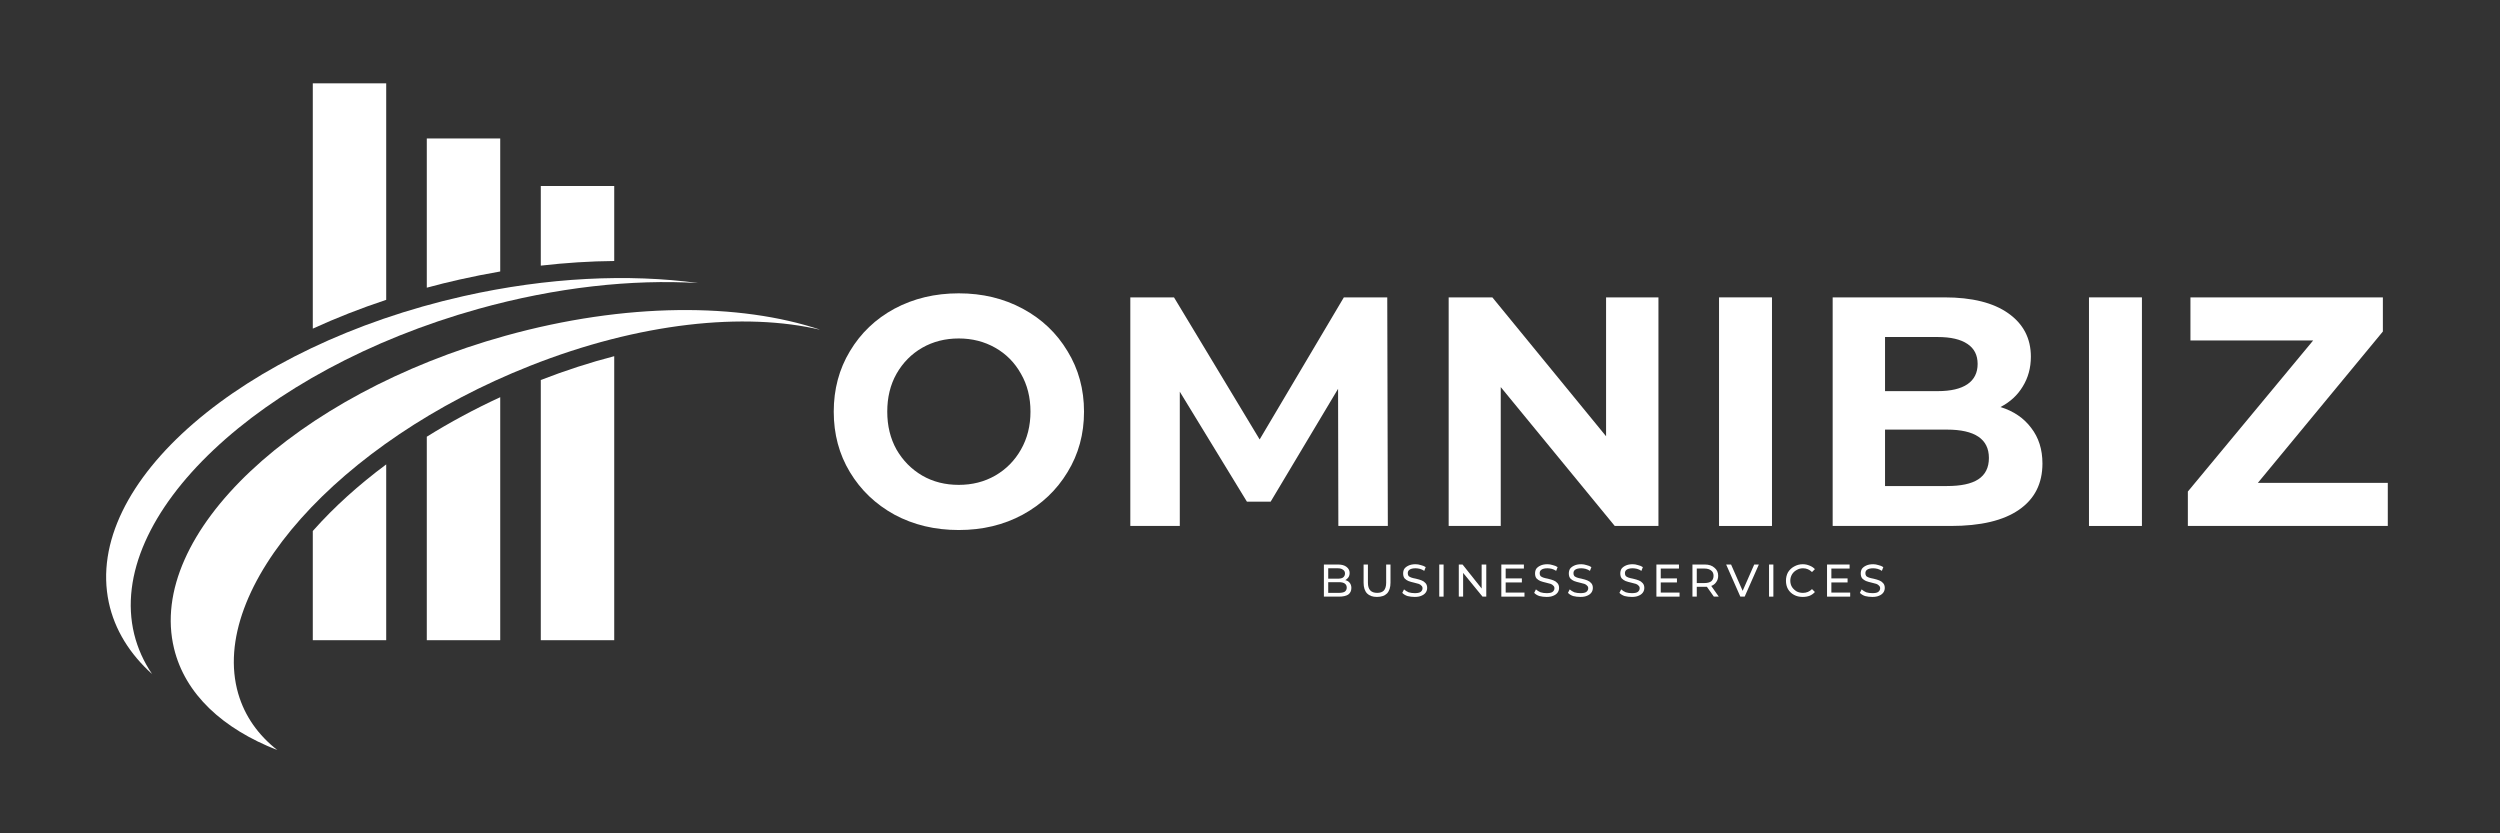 <svg xmlns="http://www.w3.org/2000/svg" xmlns:xlink="http://www.w3.org/1999/xlink" width="180" viewBox="0 0 135 45" height="60" preserveAspectRatio="xMidYMid meet"><rect x="0" y="0" width="135" height="45" fill="#333333" stroke="none"/><defs><g></g><clipPath id="7602b139a6"><path d="M 16 4.5 L 34 4.5 L 34 35 L 16 35 Z M 16 4.5 " clip-rule="nonzero"></path></clipPath><clipPath id="ab961acc65"><path d="M 9 16 L 44.25 16 L 44.25 40.5 L 9 40.5 Z M 9 16 " clip-rule="nonzero"></path></clipPath></defs><g clip-path="url(#7602b139a6)"><path fill="#ffffff" d="M 16.938 28.621 C 16.922 28.637 16.906 28.656 16.891 28.676 L 16.891 34.57 L 20.855 34.57 L 20.855 25.078 C 19.371 26.18 18.051 27.371 16.938 28.621 Z M 23.047 34.57 L 27.012 34.57 L 27.012 21.449 C 25.621 22.09 24.293 22.805 23.047 23.582 Z M 16.891 17.746 C 18.152 17.168 19.477 16.648 20.855 16.191 L 20.855 4.5 L 16.891 4.5 Z M 29.203 34.57 L 33.168 34.57 L 33.168 19.234 C 31.859 19.574 30.531 20.004 29.203 20.52 Z M 29.203 10.043 L 29.203 14.344 C 30.543 14.191 31.863 14.105 33.168 14.094 L 33.168 10.043 Z M 23.047 15.535 C 23.633 15.375 24.227 15.227 24.824 15.094 C 25.555 14.93 26.285 14.785 27.012 14.66 L 27.012 7.477 L 23.047 7.477 L 23.047 15.535 " fill-opacity="1" fill-rule="nonzero"></path></g><g clip-path="url(#ab961acc65)"><path fill="#ffffff" d="M 27.301 18.129 C 15.922 21.293 7.906 28.855 9.398 35.016 C 9.996 37.484 12.027 39.352 14.977 40.504 C 13.945 39.695 13.219 38.676 12.863 37.453 C 11.223 31.77 18.277 23.844 28.625 19.754 C 34.523 17.418 40.219 16.836 44.328 17.816 C 39.938 16.34 33.773 16.332 27.301 18.129 " fill-opacity="1" fill-rule="nonzero"></path></g><path fill="#ffffff" d="M 7.246 34.242 C 5.695 27.848 14.008 19.988 25.816 16.684 C 30.031 15.508 34.121 15.07 37.707 15.285 C 33.953 14.777 29.574 14.969 25.027 15.992 C 13.082 18.684 4.504 26.09 5.875 32.531 C 6.191 34.008 7.004 35.309 8.215 36.402 C 7.766 35.742 7.438 35.02 7.246 34.242 " fill-opacity="1" fill-rule="nonzero"></path><g fill="#ffffff" fill-opacity="1"><g transform="translate(44.334, 28.402)"><g><path d="M 7.438 0.219 C 6.156 0.219 5 -0.055 3.969 -0.609 C 2.945 -1.172 2.145 -1.938 1.562 -2.906 C 0.977 -3.875 0.688 -4.961 0.688 -6.172 C 0.688 -7.379 0.977 -8.469 1.562 -9.438 C 2.145 -10.414 2.945 -11.18 3.969 -11.734 C 5 -12.285 6.156 -12.562 7.438 -12.562 C 8.719 -12.562 9.867 -12.285 10.891 -11.734 C 11.922 -11.18 12.727 -10.414 13.312 -9.438 C 13.906 -8.469 14.203 -7.379 14.203 -6.172 C 14.203 -4.961 13.906 -3.875 13.312 -2.906 C 12.727 -1.938 11.922 -1.172 10.891 -0.609 C 9.867 -0.055 8.719 0.219 7.438 0.219 Z M 7.438 -2.219 C 8.164 -2.219 8.82 -2.383 9.406 -2.719 C 10 -3.062 10.461 -3.531 10.797 -4.125 C 11.141 -4.727 11.312 -5.41 11.312 -6.172 C 11.312 -6.941 11.141 -7.625 10.797 -8.219 C 10.461 -8.82 10 -9.289 9.406 -9.625 C 8.82 -9.957 8.164 -10.125 7.438 -10.125 C 6.707 -10.125 6.051 -9.957 5.469 -9.625 C 4.883 -9.289 4.422 -8.82 4.078 -8.219 C 3.742 -7.625 3.578 -6.941 3.578 -6.172 C 3.578 -5.41 3.742 -4.727 4.078 -4.125 C 4.422 -3.531 4.883 -3.062 5.469 -2.719 C 6.051 -2.383 6.707 -2.219 7.438 -2.219 Z M 7.438 -2.219 "></path></g></g></g><g fill="#ffffff" fill-opacity="1"><g transform="translate(59.568, 28.402)"><g><path d="M 12.703 0 L 12.688 -7.406 L 9.047 -1.312 L 7.766 -1.312 L 4.141 -7.25 L 4.141 0 L 1.469 0 L 1.469 -12.344 L 3.828 -12.344 L 8.453 -4.672 L 13 -12.344 L 15.344 -12.344 L 15.375 0 Z M 12.703 0 "></path></g></g></g><g fill="#ffffff" fill-opacity="1"><g transform="translate(76.759, 28.402)"><g><path d="M 12.797 -12.344 L 12.797 0 L 10.438 0 L 4.281 -7.5 L 4.281 0 L 1.469 0 L 1.469 -12.344 L 3.828 -12.344 L 9.969 -4.844 L 9.969 -12.344 Z M 12.797 -12.344 "></path></g></g></g><g fill="#ffffff" fill-opacity="1"><g transform="translate(91.359, 28.402)"><g><path d="M 1.469 -12.344 L 4.328 -12.344 L 4.328 0 L 1.469 0 Z M 1.469 -12.344 "></path></g></g></g><g fill="#ffffff" fill-opacity="1"><g transform="translate(97.495, 28.402)"><g><path d="M 10.531 -6.422 C 11.238 -6.203 11.789 -5.828 12.188 -5.297 C 12.594 -4.773 12.797 -4.133 12.797 -3.375 C 12.797 -2.289 12.375 -1.457 11.531 -0.875 C 10.688 -0.289 9.457 0 7.844 0 L 1.469 0 L 1.469 -12.344 L 7.5 -12.344 C 9 -12.344 10.148 -12.055 10.953 -11.484 C 11.766 -10.91 12.172 -10.129 12.172 -9.141 C 12.172 -8.535 12.023 -8 11.734 -7.531 C 11.453 -7.062 11.051 -6.691 10.531 -6.422 Z M 4.297 -10.203 L 4.297 -7.281 L 7.141 -7.281 C 7.848 -7.281 8.383 -7.406 8.75 -7.656 C 9.113 -7.906 9.297 -8.27 9.297 -8.75 C 9.297 -9.227 9.113 -9.586 8.75 -9.828 C 8.383 -10.078 7.848 -10.203 7.141 -10.203 Z M 7.641 -2.156 C 8.391 -2.156 8.953 -2.273 9.328 -2.516 C 9.711 -2.766 9.906 -3.148 9.906 -3.672 C 9.906 -4.691 9.148 -5.203 7.641 -5.203 L 4.297 -5.203 L 4.297 -2.156 Z M 7.641 -2.156 "></path></g></g></g><g fill="#ffffff" fill-opacity="1"><g transform="translate(111.336, 28.402)"><g><path d="M 1.469 -12.344 L 4.328 -12.344 L 4.328 0 L 1.469 0 Z M 1.469 -12.344 "></path></g></g></g><g fill="#ffffff" fill-opacity="1"><g transform="translate(117.472, 28.402)"><g><path d="M 11.469 -2.328 L 11.469 0 L 0.672 0 L 0.672 -1.859 L 7.438 -10.016 L 0.812 -10.016 L 0.812 -12.344 L 11.203 -12.344 L 11.203 -10.5 L 4.453 -2.328 Z M 11.469 -2.328 "></path></g></g></g><g fill="#ffffff" fill-opacity="1"><g transform="translate(71.224, 32.218)"><g><path d="M 1.422 -0.891 C 1.523 -0.867 1.602 -0.82 1.656 -0.75 C 1.719 -0.676 1.75 -0.582 1.75 -0.469 C 1.75 -0.312 1.691 -0.191 1.578 -0.109 C 1.461 -0.035 1.297 0 1.078 0 L 0.266 0 L 0.266 -1.734 L 1.031 -1.734 C 1.227 -1.734 1.379 -1.691 1.484 -1.609 C 1.598 -1.523 1.656 -1.414 1.656 -1.281 C 1.656 -1.188 1.633 -1.109 1.594 -1.047 C 1.551 -0.984 1.492 -0.93 1.422 -0.891 Z M 0.5 -1.531 L 0.5 -0.969 L 1.016 -0.969 C 1.141 -0.969 1.234 -0.988 1.297 -1.031 C 1.367 -1.082 1.406 -1.156 1.406 -1.25 C 1.406 -1.344 1.367 -1.41 1.297 -1.453 C 1.234 -1.504 1.141 -1.531 1.016 -1.531 Z M 1.078 -0.203 C 1.211 -0.203 1.316 -0.223 1.391 -0.266 C 1.461 -0.316 1.5 -0.391 1.5 -0.484 C 1.5 -0.68 1.359 -0.781 1.078 -0.781 L 0.5 -0.781 L 0.5 -0.203 Z M 1.078 -0.203 "></path></g></g></g><g fill="#ffffff" fill-opacity="1"><g transform="translate(73.384, 32.218)"><g><path d="M 0.969 0.016 C 0.738 0.016 0.562 -0.047 0.438 -0.172 C 0.312 -0.305 0.25 -0.5 0.25 -0.75 L 0.25 -1.734 L 0.484 -1.734 L 0.484 -0.75 C 0.484 -0.383 0.648 -0.203 0.984 -0.203 C 1.141 -0.203 1.258 -0.242 1.344 -0.328 C 1.426 -0.422 1.469 -0.562 1.469 -0.75 L 1.469 -1.734 L 1.703 -1.734 L 1.703 -0.75 C 1.703 -0.5 1.641 -0.305 1.516 -0.172 C 1.391 -0.047 1.207 0.016 0.969 0.016 Z M 0.969 0.016 "></path></g></g></g><g fill="#ffffff" fill-opacity="1"><g transform="translate(75.629, 32.218)"><g><path d="M 0.766 0.016 C 0.629 0.016 0.5 0 0.375 -0.031 C 0.258 -0.07 0.164 -0.129 0.094 -0.203 L 0.188 -0.391 C 0.258 -0.328 0.344 -0.273 0.438 -0.234 C 0.539 -0.203 0.648 -0.188 0.766 -0.188 C 0.91 -0.188 1.016 -0.207 1.078 -0.25 C 1.148 -0.301 1.188 -0.367 1.188 -0.453 C 1.188 -0.516 1.164 -0.562 1.125 -0.594 C 1.094 -0.633 1.047 -0.664 0.984 -0.688 C 0.93 -0.707 0.852 -0.727 0.75 -0.75 C 0.613 -0.781 0.504 -0.812 0.422 -0.844 C 0.348 -0.875 0.281 -0.922 0.219 -0.984 C 0.164 -1.055 0.141 -1.145 0.141 -1.25 C 0.141 -1.344 0.16 -1.426 0.203 -1.5 C 0.254 -1.57 0.328 -1.629 0.422 -1.672 C 0.523 -1.723 0.656 -1.75 0.812 -1.75 C 0.906 -1.75 1 -1.734 1.094 -1.703 C 1.195 -1.68 1.285 -1.645 1.359 -1.594 L 1.281 -1.391 C 1.207 -1.441 1.129 -1.477 1.047 -1.5 C 0.961 -1.52 0.883 -1.531 0.812 -1.531 C 0.664 -1.531 0.555 -1.504 0.484 -1.453 C 0.422 -1.41 0.391 -1.348 0.391 -1.266 C 0.391 -1.203 0.406 -1.148 0.438 -1.109 C 0.477 -1.078 0.523 -1.051 0.578 -1.031 C 0.641 -1.008 0.723 -0.988 0.828 -0.969 C 0.961 -0.938 1.066 -0.906 1.141 -0.875 C 1.223 -0.844 1.289 -0.797 1.344 -0.734 C 1.406 -0.672 1.438 -0.582 1.438 -0.469 C 1.438 -0.375 1.41 -0.289 1.359 -0.219 C 1.305 -0.145 1.227 -0.086 1.125 -0.047 C 1.031 -0.004 0.91 0.016 0.766 0.016 Z M 0.766 0.016 "></path></g></g></g><g fill="#ffffff" fill-opacity="1"><g transform="translate(77.454, 32.218)"><g><path d="M 0.266 -1.734 L 0.5 -1.734 L 0.5 0 L 0.266 0 Z M 0.266 -1.734 "></path></g></g></g><g fill="#ffffff" fill-opacity="1"><g transform="translate(78.509, 32.218)"><g><path d="M 1.75 -1.734 L 1.75 0 L 1.547 0 L 0.5 -1.281 L 0.5 0 L 0.266 0 L 0.266 -1.734 L 0.469 -1.734 L 1.5 -0.438 L 1.5 -1.734 Z M 1.75 -1.734 "></path></g></g></g><g fill="#ffffff" fill-opacity="1"><g transform="translate(80.806, 32.218)"><g><path d="M 1.516 -0.219 L 1.516 0 L 0.266 0 L 0.266 -1.734 L 1.484 -1.734 L 1.484 -1.516 L 0.5 -1.516 L 0.5 -0.984 L 1.375 -0.984 L 1.375 -0.766 L 0.5 -0.766 L 0.5 -0.219 Z M 1.516 -0.219 "></path></g></g></g><g fill="#ffffff" fill-opacity="1"><g transform="translate(82.752, 32.218)"><g><path d="M 0.766 0.016 C 0.629 0.016 0.5 0 0.375 -0.031 C 0.258 -0.07 0.164 -0.129 0.094 -0.203 L 0.188 -0.391 C 0.258 -0.328 0.344 -0.273 0.438 -0.234 C 0.539 -0.203 0.648 -0.188 0.766 -0.188 C 0.91 -0.188 1.016 -0.207 1.078 -0.25 C 1.148 -0.301 1.188 -0.367 1.188 -0.453 C 1.188 -0.516 1.164 -0.562 1.125 -0.594 C 1.094 -0.633 1.047 -0.664 0.984 -0.688 C 0.93 -0.707 0.852 -0.727 0.75 -0.75 C 0.613 -0.781 0.504 -0.812 0.422 -0.844 C 0.348 -0.875 0.281 -0.922 0.219 -0.984 C 0.164 -1.055 0.141 -1.145 0.141 -1.25 C 0.141 -1.344 0.16 -1.426 0.203 -1.5 C 0.254 -1.57 0.328 -1.629 0.422 -1.672 C 0.523 -1.723 0.656 -1.75 0.812 -1.75 C 0.906 -1.75 1 -1.734 1.094 -1.703 C 1.195 -1.68 1.285 -1.645 1.359 -1.594 L 1.281 -1.391 C 1.207 -1.441 1.129 -1.477 1.047 -1.5 C 0.961 -1.52 0.883 -1.531 0.812 -1.531 C 0.664 -1.531 0.555 -1.504 0.484 -1.453 C 0.422 -1.41 0.391 -1.348 0.391 -1.266 C 0.391 -1.203 0.406 -1.148 0.438 -1.109 C 0.477 -1.078 0.523 -1.051 0.578 -1.031 C 0.641 -1.008 0.723 -0.988 0.828 -0.969 C 0.961 -0.938 1.066 -0.906 1.141 -0.875 C 1.223 -0.844 1.289 -0.797 1.344 -0.734 C 1.406 -0.672 1.438 -0.582 1.438 -0.469 C 1.438 -0.375 1.41 -0.289 1.359 -0.219 C 1.305 -0.145 1.227 -0.086 1.125 -0.047 C 1.031 -0.004 0.91 0.016 0.766 0.016 Z M 0.766 0.016 "></path></g></g></g><g fill="#ffffff" fill-opacity="1"><g transform="translate(84.576, 32.218)"><g><path d="M 0.766 0.016 C 0.629 0.016 0.5 0 0.375 -0.031 C 0.258 -0.07 0.164 -0.129 0.094 -0.203 L 0.188 -0.391 C 0.258 -0.328 0.344 -0.273 0.438 -0.234 C 0.539 -0.203 0.648 -0.188 0.766 -0.188 C 0.91 -0.188 1.016 -0.207 1.078 -0.25 C 1.148 -0.301 1.188 -0.367 1.188 -0.453 C 1.188 -0.516 1.164 -0.562 1.125 -0.594 C 1.094 -0.633 1.047 -0.664 0.984 -0.688 C 0.93 -0.707 0.852 -0.727 0.75 -0.75 C 0.613 -0.781 0.504 -0.812 0.422 -0.844 C 0.348 -0.875 0.281 -0.922 0.219 -0.984 C 0.164 -1.055 0.141 -1.145 0.141 -1.25 C 0.141 -1.344 0.16 -1.426 0.203 -1.5 C 0.254 -1.57 0.328 -1.629 0.422 -1.672 C 0.523 -1.723 0.656 -1.75 0.812 -1.75 C 0.906 -1.75 1 -1.734 1.094 -1.703 C 1.195 -1.68 1.285 -1.645 1.359 -1.594 L 1.281 -1.391 C 1.207 -1.441 1.129 -1.477 1.047 -1.5 C 0.961 -1.52 0.883 -1.531 0.812 -1.531 C 0.664 -1.531 0.555 -1.504 0.484 -1.453 C 0.422 -1.41 0.391 -1.348 0.391 -1.266 C 0.391 -1.203 0.406 -1.148 0.438 -1.109 C 0.477 -1.078 0.523 -1.051 0.578 -1.031 C 0.641 -1.008 0.723 -0.988 0.828 -0.969 C 0.961 -0.938 1.066 -0.906 1.141 -0.875 C 1.223 -0.844 1.289 -0.797 1.344 -0.734 C 1.406 -0.672 1.438 -0.582 1.438 -0.469 C 1.438 -0.375 1.41 -0.289 1.359 -0.219 C 1.305 -0.145 1.227 -0.086 1.125 -0.047 C 1.031 -0.004 0.91 0.016 0.766 0.016 Z M 0.766 0.016 "></path></g></g></g><g fill="#ffffff" fill-opacity="1"><g transform="translate(86.401, 32.218)"><g></g></g></g><g fill="#ffffff" fill-opacity="1"><g transform="translate(87.355, 32.218)"><g><path d="M 0.766 0.016 C 0.629 0.016 0.5 0 0.375 -0.031 C 0.258 -0.07 0.164 -0.129 0.094 -0.203 L 0.188 -0.391 C 0.258 -0.328 0.344 -0.273 0.438 -0.234 C 0.539 -0.203 0.648 -0.188 0.766 -0.188 C 0.91 -0.188 1.016 -0.207 1.078 -0.25 C 1.148 -0.301 1.188 -0.367 1.188 -0.453 C 1.188 -0.516 1.164 -0.562 1.125 -0.594 C 1.094 -0.633 1.047 -0.664 0.984 -0.688 C 0.93 -0.707 0.852 -0.727 0.75 -0.75 C 0.613 -0.781 0.504 -0.812 0.422 -0.844 C 0.348 -0.875 0.281 -0.922 0.219 -0.984 C 0.164 -1.055 0.141 -1.145 0.141 -1.25 C 0.141 -1.344 0.16 -1.426 0.203 -1.5 C 0.254 -1.57 0.328 -1.629 0.422 -1.672 C 0.523 -1.723 0.656 -1.75 0.812 -1.75 C 0.906 -1.75 1 -1.734 1.094 -1.703 C 1.195 -1.68 1.285 -1.645 1.359 -1.594 L 1.281 -1.391 C 1.207 -1.441 1.129 -1.477 1.047 -1.5 C 0.961 -1.52 0.883 -1.531 0.812 -1.531 C 0.664 -1.531 0.555 -1.504 0.484 -1.453 C 0.422 -1.41 0.391 -1.348 0.391 -1.266 C 0.391 -1.203 0.406 -1.148 0.438 -1.109 C 0.477 -1.078 0.523 -1.051 0.578 -1.031 C 0.641 -1.008 0.723 -0.988 0.828 -0.969 C 0.961 -0.938 1.066 -0.906 1.141 -0.875 C 1.223 -0.844 1.289 -0.797 1.344 -0.734 C 1.406 -0.672 1.438 -0.582 1.438 -0.469 C 1.438 -0.375 1.41 -0.289 1.359 -0.219 C 1.305 -0.145 1.227 -0.086 1.125 -0.047 C 1.031 -0.004 0.91 0.016 0.766 0.016 Z M 0.766 0.016 "></path></g></g></g><g fill="#ffffff" fill-opacity="1"><g transform="translate(89.18, 32.218)"><g><path d="M 1.516 -0.219 L 1.516 0 L 0.266 0 L 0.266 -1.734 L 1.484 -1.734 L 1.484 -1.516 L 0.5 -1.516 L 0.5 -0.984 L 1.375 -0.984 L 1.375 -0.766 L 0.5 -0.766 L 0.5 -0.219 Z M 1.516 -0.219 "></path></g></g></g><g fill="#ffffff" fill-opacity="1"><g transform="translate(91.126, 32.218)"><g><path d="M 1.422 0 L 1.047 -0.531 C 0.992 -0.531 0.957 -0.531 0.938 -0.531 L 0.5 -0.531 L 0.5 0 L 0.266 0 L 0.266 -1.734 L 0.938 -1.734 C 1.156 -1.734 1.328 -1.676 1.453 -1.562 C 1.586 -1.457 1.656 -1.312 1.656 -1.125 C 1.656 -0.988 1.617 -0.875 1.547 -0.781 C 1.484 -0.688 1.395 -0.617 1.281 -0.578 L 1.688 0 Z M 0.922 -0.734 C 1.078 -0.734 1.195 -0.766 1.281 -0.828 C 1.363 -0.898 1.406 -1 1.406 -1.125 C 1.406 -1.25 1.363 -1.344 1.281 -1.406 C 1.195 -1.477 1.078 -1.516 0.922 -1.516 L 0.5 -1.516 L 0.5 -0.734 Z M 0.922 -0.734 "></path></g></g></g><g fill="#ffffff" fill-opacity="1"><g transform="translate(93.212, 32.218)"><g><path d="M 1.766 -1.734 L 1 0 L 0.766 0 L 0 -1.734 L 0.266 -1.734 L 0.891 -0.312 L 1.516 -1.734 Z M 1.766 -1.734 "></path></g></g></g><g fill="#ffffff" fill-opacity="1"><g transform="translate(95.262, 32.218)"><g><path d="M 0.266 -1.734 L 0.5 -1.734 L 0.5 0 L 0.266 0 Z M 0.266 -1.734 "></path></g></g></g><g fill="#ffffff" fill-opacity="1"><g transform="translate(96.317, 32.218)"><g><path d="M 1.031 0.016 C 0.852 0.016 0.695 -0.02 0.562 -0.094 C 0.426 -0.164 0.316 -0.27 0.234 -0.406 C 0.16 -0.539 0.125 -0.691 0.125 -0.859 C 0.125 -1.023 0.16 -1.176 0.234 -1.312 C 0.316 -1.445 0.426 -1.551 0.562 -1.625 C 0.707 -1.707 0.863 -1.75 1.031 -1.75 C 1.164 -1.75 1.289 -1.723 1.406 -1.672 C 1.52 -1.629 1.613 -1.566 1.688 -1.484 L 1.531 -1.328 C 1.395 -1.461 1.234 -1.531 1.047 -1.531 C 0.922 -1.531 0.805 -1.5 0.703 -1.438 C 0.598 -1.383 0.516 -1.305 0.453 -1.203 C 0.391 -1.098 0.359 -0.984 0.359 -0.859 C 0.359 -0.734 0.391 -0.617 0.453 -0.516 C 0.516 -0.422 0.598 -0.344 0.703 -0.281 C 0.805 -0.227 0.922 -0.203 1.047 -0.203 C 1.234 -0.203 1.395 -0.27 1.531 -0.406 L 1.688 -0.25 C 1.613 -0.164 1.52 -0.098 1.406 -0.047 C 1.289 -0.004 1.164 0.016 1.031 0.016 Z M 1.031 0.016 "></path></g></g></g><g fill="#ffffff" fill-opacity="1"><g transform="translate(98.394, 32.218)"><g><path d="M 1.516 -0.219 L 1.516 0 L 0.266 0 L 0.266 -1.734 L 1.484 -1.734 L 1.484 -1.516 L 0.5 -1.516 L 0.5 -0.984 L 1.375 -0.984 L 1.375 -0.766 L 0.5 -0.766 L 0.5 -0.219 Z M 1.516 -0.219 "></path></g></g></g><g fill="#ffffff" fill-opacity="1"><g transform="translate(100.34, 32.218)"><g><path d="M 0.766 0.016 C 0.629 0.016 0.5 0 0.375 -0.031 C 0.258 -0.07 0.164 -0.129 0.094 -0.203 L 0.188 -0.391 C 0.258 -0.328 0.344 -0.273 0.438 -0.234 C 0.539 -0.203 0.648 -0.188 0.766 -0.188 C 0.91 -0.188 1.016 -0.207 1.078 -0.25 C 1.148 -0.301 1.188 -0.367 1.188 -0.453 C 1.188 -0.516 1.164 -0.562 1.125 -0.594 C 1.094 -0.633 1.047 -0.664 0.984 -0.688 C 0.93 -0.707 0.852 -0.727 0.75 -0.75 C 0.613 -0.781 0.504 -0.812 0.422 -0.844 C 0.348 -0.875 0.281 -0.922 0.219 -0.984 C 0.164 -1.055 0.141 -1.145 0.141 -1.25 C 0.141 -1.344 0.16 -1.426 0.203 -1.5 C 0.254 -1.57 0.328 -1.629 0.422 -1.672 C 0.523 -1.723 0.656 -1.75 0.812 -1.75 C 0.906 -1.75 1 -1.734 1.094 -1.703 C 1.195 -1.68 1.285 -1.645 1.359 -1.594 L 1.281 -1.391 C 1.207 -1.441 1.129 -1.477 1.047 -1.5 C 0.961 -1.52 0.883 -1.531 0.812 -1.531 C 0.664 -1.531 0.555 -1.504 0.484 -1.453 C 0.422 -1.41 0.391 -1.348 0.391 -1.266 C 0.391 -1.203 0.406 -1.148 0.438 -1.109 C 0.477 -1.078 0.523 -1.051 0.578 -1.031 C 0.641 -1.008 0.723 -0.988 0.828 -0.969 C 0.961 -0.938 1.066 -0.906 1.141 -0.875 C 1.223 -0.844 1.289 -0.797 1.344 -0.734 C 1.406 -0.672 1.438 -0.582 1.438 -0.469 C 1.438 -0.375 1.41 -0.289 1.359 -0.219 C 1.305 -0.145 1.227 -0.086 1.125 -0.047 C 1.031 -0.004 0.91 0.016 0.766 0.016 Z M 0.766 0.016 "></path></g></g></g></svg>